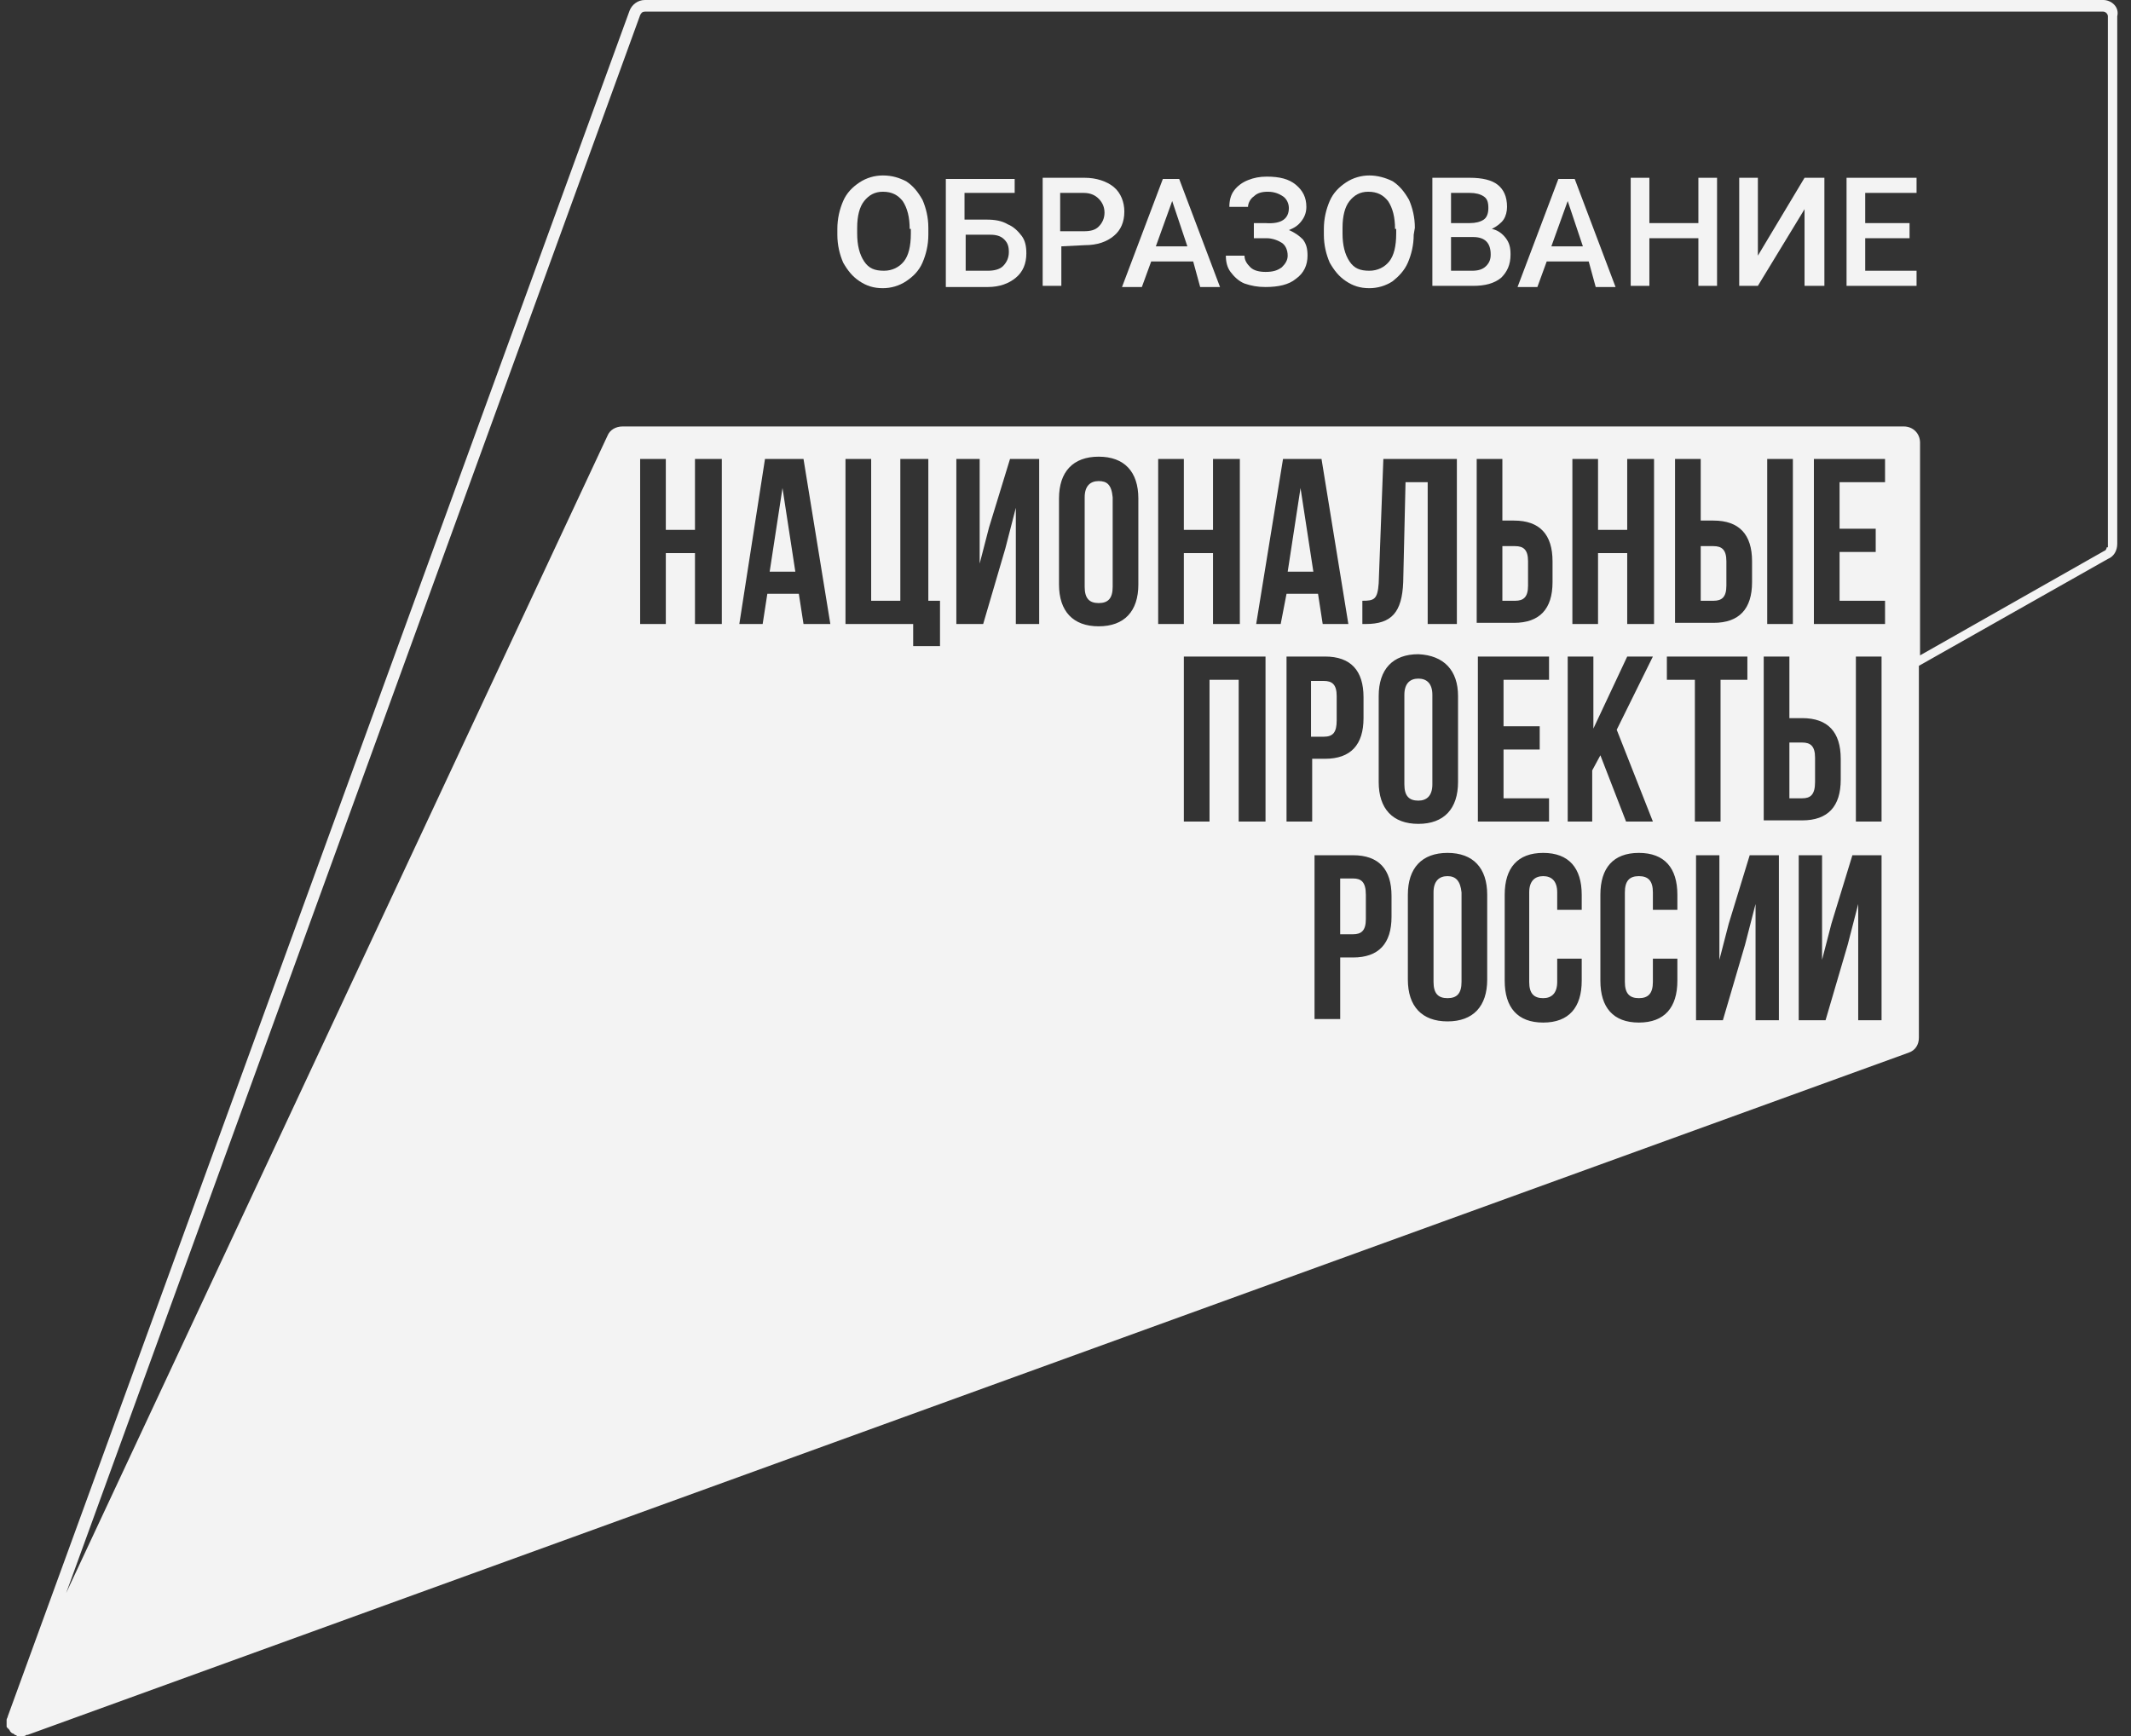 <svg width="108" height="88" viewBox="0 0 108 88" fill="none" xmlns="http://www.w3.org/2000/svg">
<rect x="0" y="0" width="108" height="88" fill="#333333" stroke="none"/>
<path d="M47.049 11.898C47.049 12.428 46.93 12.899 46.753 13.312C46.576 13.724 46.28 14.018 45.925 14.254C45.57 14.49 45.157 14.608 44.743 14.608C44.27 14.608 43.915 14.49 43.56 14.254C43.205 14.018 42.969 13.724 42.732 13.312C42.555 12.899 42.437 12.428 42.437 11.898V11.604C42.437 11.073 42.555 10.602 42.732 10.19C42.91 9.778 43.205 9.483 43.56 9.247C43.915 9.012 44.329 8.894 44.743 8.894C45.216 8.894 45.57 9.012 45.925 9.189C46.28 9.424 46.517 9.719 46.753 10.131C46.93 10.543 47.049 11.014 47.049 11.545V11.898ZM46.103 11.604C46.103 11.014 45.984 10.543 45.748 10.19C45.511 9.895 45.216 9.719 44.743 9.719C44.329 9.719 44.033 9.895 43.797 10.19C43.56 10.484 43.442 10.956 43.442 11.545V11.839C43.442 12.428 43.56 12.899 43.797 13.253C44.033 13.606 44.329 13.724 44.802 13.724C45.216 13.724 45.57 13.547 45.807 13.253C46.044 12.958 46.162 12.487 46.162 11.839V11.604H46.103Z" fill="#F3F3F3"/>
<path d="M51.424 9.778H48.882V11.132H50.005C50.419 11.132 50.774 11.191 51.069 11.368C51.365 11.486 51.602 11.721 51.779 11.957C51.956 12.193 52.016 12.487 52.016 12.841C52.016 13.371 51.838 13.783 51.483 14.078C51.129 14.372 50.656 14.549 50.064 14.549H47.935V9.071H51.424V9.778ZM48.941 11.898V13.724H50.064C50.36 13.724 50.656 13.665 50.833 13.489C51.01 13.312 51.129 13.076 51.129 12.782C51.129 12.487 51.069 12.31 50.892 12.134C50.715 11.957 50.478 11.898 50.182 11.898H48.941Z" fill="#F3F3F3"/>
<path d="M53.789 12.487V14.49H52.843V9.012H54.972C55.563 9.012 56.095 9.189 56.45 9.483C56.805 9.778 56.982 10.249 56.982 10.72C56.982 11.251 56.805 11.663 56.45 11.957C56.095 12.252 55.622 12.428 54.972 12.428L53.789 12.487ZM53.789 11.722H54.913C55.268 11.722 55.504 11.663 55.681 11.486C55.859 11.309 55.977 11.074 55.977 10.779C55.977 10.485 55.859 10.249 55.681 10.072C55.504 9.896 55.268 9.778 54.913 9.778H53.73V11.722H53.789Z" fill="#F3F3F3"/>
<path d="M60.471 13.253H58.343L57.87 14.549H56.864L58.934 9.071H59.762L61.831 14.549H60.826L60.471 13.253ZM58.579 12.487H60.176L59.407 10.19L58.579 12.487Z" fill="#F3F3F3"/>
<path d="M65.32 10.543C65.32 10.308 65.201 10.072 65.024 9.954C64.847 9.837 64.61 9.719 64.255 9.719C63.959 9.719 63.723 9.778 63.546 9.954C63.368 10.072 63.25 10.308 63.25 10.485H62.304C62.304 10.19 62.363 9.896 62.54 9.66C62.718 9.424 62.954 9.248 63.25 9.13C63.546 9.012 63.841 8.953 64.196 8.953C64.847 8.953 65.32 9.071 65.674 9.365C66.029 9.66 66.207 10.013 66.207 10.485C66.207 10.72 66.147 10.956 65.97 11.191C65.793 11.427 65.615 11.545 65.32 11.663C65.615 11.78 65.852 11.957 66.029 12.134C66.207 12.37 66.266 12.605 66.266 12.959C66.266 13.43 66.088 13.842 65.674 14.136C65.32 14.431 64.787 14.549 64.137 14.549C63.723 14.549 63.427 14.49 63.072 14.372C62.777 14.254 62.54 14.019 62.363 13.783C62.186 13.547 62.127 13.253 62.127 12.959H63.072C63.072 13.194 63.191 13.371 63.368 13.547C63.546 13.724 63.841 13.783 64.137 13.783C64.492 13.783 64.728 13.724 64.965 13.547C65.142 13.371 65.26 13.194 65.26 12.959C65.26 12.664 65.142 12.428 64.965 12.311C64.787 12.193 64.492 12.075 64.196 12.075H63.546V11.309H64.137C64.965 11.368 65.32 11.074 65.32 10.543Z" fill="#F3F3F3"/>
<path d="M71.647 11.898C71.647 12.428 71.529 12.899 71.352 13.312C71.174 13.724 70.879 14.018 70.583 14.254C70.228 14.49 69.814 14.608 69.4 14.608C68.927 14.608 68.573 14.49 68.218 14.254C67.863 14.018 67.626 13.724 67.39 13.312C67.213 12.899 67.094 12.428 67.094 11.898V11.604C67.094 11.073 67.213 10.602 67.39 10.19C67.567 9.778 67.863 9.483 68.218 9.247C68.573 9.012 68.986 8.894 69.4 8.894C69.814 8.894 70.228 9.012 70.583 9.189C70.938 9.424 71.174 9.719 71.411 10.131C71.588 10.543 71.706 11.014 71.706 11.545L71.647 11.898ZM70.701 11.604C70.701 11.014 70.583 10.543 70.346 10.19C70.11 9.895 69.814 9.719 69.341 9.719C68.927 9.719 68.632 9.895 68.395 10.19C68.159 10.484 68.04 10.956 68.04 11.545V11.839C68.04 12.428 68.159 12.899 68.395 13.253C68.632 13.606 68.927 13.724 69.4 13.724C69.814 13.724 70.169 13.547 70.406 13.253C70.642 12.958 70.76 12.487 70.76 11.839V11.604H70.701Z" fill="#F3F3F3"/>
<path d="M72.593 14.49V9.012H74.485C75.135 9.012 75.608 9.13 75.904 9.366C76.2 9.601 76.377 9.955 76.377 10.485C76.377 10.72 76.318 10.956 76.2 11.133C76.082 11.309 75.845 11.486 75.608 11.604C75.904 11.663 76.141 11.839 76.318 12.075C76.495 12.311 76.555 12.546 76.555 12.9C76.555 13.43 76.377 13.783 76.082 14.078C75.727 14.372 75.254 14.49 74.662 14.49H72.593ZM73.539 11.309H74.485C74.781 11.309 75.017 11.251 75.195 11.133C75.372 11.015 75.431 10.779 75.431 10.544C75.431 10.249 75.372 10.072 75.195 9.955C75.017 9.837 74.781 9.778 74.485 9.778H73.539V11.309ZM73.539 12.016V13.724H74.603C74.899 13.724 75.135 13.665 75.313 13.489C75.49 13.312 75.549 13.135 75.549 12.9C75.549 12.311 75.254 12.016 74.662 12.016H73.539Z" fill="#F3F3F3"/>
<path d="M80.517 13.253H78.388L77.915 14.549H76.91L78.979 9.071H79.807L81.877 14.549H80.871L80.517 13.253ZM78.624 12.487H80.221L79.452 10.19L78.624 12.487Z" fill="#F3F3F3"/>
<path d="M87.021 14.49H86.075V12.075H83.591V14.49H82.645V9.012H83.591V11.309H86.075V9.012H87.021" fill="#F3F3F3"/>
<path d="M91.455 9.012H92.461V14.49H91.455V10.603L89.09 14.49H88.144V9.012H89.09V12.959" fill="#F3F3F3"/>
<path d="M96.777 12.075H94.53V13.724H97.132V14.49H93.584V9.012H97.132V9.778H94.53V11.309H96.777" fill="#F3F3F3"/>
<path d="M86.193 30.453H86.843C87.257 30.453 87.494 30.276 87.494 29.687V28.45C87.494 27.861 87.257 27.684 86.843 27.684H86.193V30.453Z" fill="#F3F3F3"/>
<path d="M55.682 24.386C55.268 24.386 54.972 24.621 54.972 25.21V29.746C54.972 30.335 55.209 30.57 55.682 30.57C56.155 30.57 56.391 30.335 56.391 29.746V25.21C56.332 24.562 56.096 24.386 55.682 24.386Z" fill="#F3F3F3"/>
<path d="M91.988 39.641V38.404C91.988 37.815 91.751 37.639 91.337 37.639H90.687V40.466H91.337C91.751 40.466 91.988 40.289 91.988 39.641Z" fill="#F3F3F3"/>
<path d="M76.141 30.453H76.791C77.205 30.453 77.442 30.276 77.442 29.687V28.45C77.442 27.861 77.205 27.684 76.791 27.684H76.141V30.453Z" fill="#F3F3F3"/>
<path d="M67.744 36.519V35.282C67.744 34.693 67.508 34.517 67.094 34.517H66.443V37.344H67.094C67.567 37.344 67.744 37.108 67.744 36.519Z" fill="#F3F3F3"/>
<path d="M106.593 0H32.68C32.325 0 32.029 0.236 31.911 0.53L0.395 86.999C0.395 87.058 0.335 87.117 0.335 87.175C0.335 87.234 0.335 87.352 0.335 87.411V87.47C0.335 87.529 0.335 87.588 0.395 87.588C0.395 87.588 0.395 87.647 0.454 87.647C0.454 87.706 0.513 87.706 0.513 87.764L0.572 87.823C0.572 87.823 0.631 87.882 0.69 87.882L0.749 87.941C0.808 87.941 0.868 88 0.868 88H0.927C0.986 88 1.045 88 1.104 88H1.163C1.222 88 1.282 88 1.341 87.941C1.341 87.941 1.341 87.941 1.4 87.941L96.718 53.365C97.073 53.248 97.25 52.953 97.25 52.6V33.751L106.829 28.332C107.125 28.214 107.303 27.92 107.303 27.566V0.825C107.421 0.353 107.007 0 106.593 0ZM36.582 31.631H35.222V28.038H33.744V31.631H32.443V23.266H33.744V26.859H35.222V23.266H36.582V31.631ZM40.722 31.631L40.485 30.099H38.889L38.652 31.631H37.469L38.77 23.266H40.722L42.082 31.631H40.722ZM47.581 32.75H46.28V31.631H42.85V23.266H44.151V30.453H45.629V23.266H47.048V30.453H47.64V32.75H47.581ZM52.666 31.631H51.483V25.74L50.951 27.802L49.828 31.631H48.468V23.266H49.65V28.568L50.123 26.742L51.188 23.266H52.666V31.631ZM57.692 29.628C57.692 30.983 56.983 31.748 55.682 31.748C54.381 31.748 53.671 30.983 53.671 29.628V25.269C53.671 23.914 54.381 23.149 55.682 23.149C56.983 23.149 57.692 23.914 57.692 25.269V29.628ZM61.476 26.859V23.266H62.836V31.631H61.476V28.038H59.998V31.631H58.697V23.266H59.998V26.859H61.476ZM64.137 41.644H62.777V34.458H61.299V41.644H59.998V33.28H64.137V41.644ZM64.906 31.631H63.664L65.024 23.266H66.975L68.335 31.631H67.035L66.798 30.099H65.202L64.906 31.631ZM66.502 41.644H65.202V33.28H67.153C68.454 33.28 69.104 33.987 69.104 35.341V36.402C69.104 37.756 68.454 38.463 67.153 38.463H66.502V41.644ZM73.716 31.631H72.356V24.444H71.233L71.115 29.51C71.055 31.041 70.523 31.631 69.222 31.631H69.045V30.453C69.636 30.453 69.814 30.394 69.873 29.569L70.109 23.266H73.835V31.631H73.716ZM73.894 35.282V39.641C73.894 40.996 73.184 41.762 71.883 41.762C70.582 41.762 69.873 40.996 69.873 39.641V35.282C69.873 33.928 70.582 33.162 71.883 33.162C73.184 33.221 73.894 33.987 73.894 35.282ZM70.523 46.474C70.523 47.829 69.873 48.535 68.572 48.535H67.922V51.657H66.621V43.352H68.572C69.873 43.352 70.523 44.059 70.523 45.414V46.474ZM75.372 49.655C75.372 51.009 74.662 51.775 73.362 51.775C72.061 51.775 71.351 51.009 71.351 49.655V45.355C71.351 44 72.061 43.234 73.362 43.234C74.662 43.234 75.372 44 75.372 45.355V49.655ZM76.732 26.388C78.033 26.388 78.683 27.095 78.683 28.45V29.51C78.683 30.865 78.033 31.572 76.732 31.572H74.84V23.266H76.141V26.388H76.732ZM78.033 36.814V37.992H76.2V40.466H78.506V41.644H74.899V33.28H78.506V34.458H76.2V36.814H78.033ZM80.162 46.12H78.92V45.237C78.92 44.648 78.624 44.412 78.21 44.412C77.796 44.412 77.501 44.648 77.501 45.237V49.772C77.501 50.361 77.737 50.597 78.21 50.597C78.624 50.597 78.92 50.361 78.92 49.772V48.594H80.162V49.714C80.162 51.068 79.511 51.834 78.21 51.834C76.909 51.834 76.259 51.068 76.259 49.714V45.355C76.259 44 76.909 43.234 78.21 43.234C79.511 43.234 80.162 44 80.162 45.355V46.12ZM80.753 41.644H79.452V33.28H80.753V36.932L82.468 33.28H83.769L81.936 36.991L83.769 41.644H82.409L81.108 38.286L80.694 39.052V41.644H80.753ZM82.468 26.859V23.266H83.828V31.631H82.468V28.038H80.989V31.631H79.689V23.266H80.989V26.859H82.468ZM85.01 46.12H83.769V45.237C83.769 44.648 83.532 44.412 83.059 44.412C82.586 44.412 82.349 44.648 82.349 45.237V49.772C82.349 50.361 82.586 50.597 83.059 50.597C83.532 50.597 83.769 50.361 83.769 49.772V48.594H85.01V49.714C85.01 51.068 84.36 51.834 83.059 51.834C81.758 51.834 81.108 51.068 81.108 49.714V45.355C81.108 44 81.758 43.234 83.059 43.234C84.36 43.234 85.01 44 85.01 45.355V46.12ZM84.478 34.458V33.28H88.558V34.458H87.198V41.644H85.897V34.458H84.478ZM86.843 26.388C88.144 26.388 88.795 27.095 88.795 28.45V29.51C88.795 30.865 88.144 31.572 86.843 31.572H84.892V23.266H86.193V26.388H86.843ZM90.155 51.716H88.972V45.826L88.44 47.888L87.316 51.716H85.956V43.352H87.139V48.653L87.612 46.827L88.676 43.352H90.155V51.716ZM90.687 33.28V36.402H91.337C92.638 36.402 93.289 37.108 93.289 38.463V39.523C93.289 40.878 92.638 41.585 91.337 41.585H89.386V33.28H90.687ZM89.563 31.631V23.266H90.864V31.631H89.563ZM95.358 51.716H94.175V45.826L93.643 47.888L92.52 51.716H91.16V43.352H92.343V48.653L92.816 46.827L93.88 43.352H95.358V51.716ZM95.358 41.644H94.057V33.28H95.358V41.644ZM95.535 24.444H93.23V26.8H95.062V27.979H93.23V30.453H95.535V31.631H91.929V23.266H95.535V24.444ZM106.77 27.743C106.77 27.802 106.711 27.92 106.652 27.92L97.309 33.221V22.442C97.309 21.971 96.955 21.617 96.482 21.617H31.556C31.202 21.617 30.906 21.794 30.788 22.088L3.351 80.755L32.443 0.766C32.502 0.648 32.562 0.589 32.68 0.589H106.593C106.711 0.589 106.829 0.707 106.829 0.825V27.743H106.77Z" fill="#F3F3F3"/>
<path d="M65.261 28.98H66.562L65.911 24.739L65.261 28.98Z" fill="#F3F3F3"/>
<path d="M39.007 28.98H40.308L39.657 24.739L39.007 28.98Z" fill="#F3F3F3"/>
<path d="M71.883 34.399C71.469 34.399 71.174 34.635 71.174 35.224V39.759C71.174 40.348 71.41 40.584 71.883 40.584C72.297 40.584 72.593 40.348 72.593 39.759V35.224C72.593 34.635 72.297 34.399 71.883 34.399Z" fill="#F3F3F3"/>
<path d="M68.572 44.53H67.921V47.358H68.572C68.986 47.358 69.222 47.181 69.222 46.592V45.355C69.222 44.707 68.986 44.53 68.572 44.53Z" fill="#F3F3F3"/>
<path d="M73.361 44.412C72.948 44.412 72.652 44.648 72.652 45.237V49.772C72.652 50.361 72.888 50.597 73.361 50.597C73.835 50.597 74.071 50.361 74.071 49.772V45.237C74.012 44.648 73.775 44.412 73.361 44.412Z" fill="#F3F3F3"/>
</svg>
